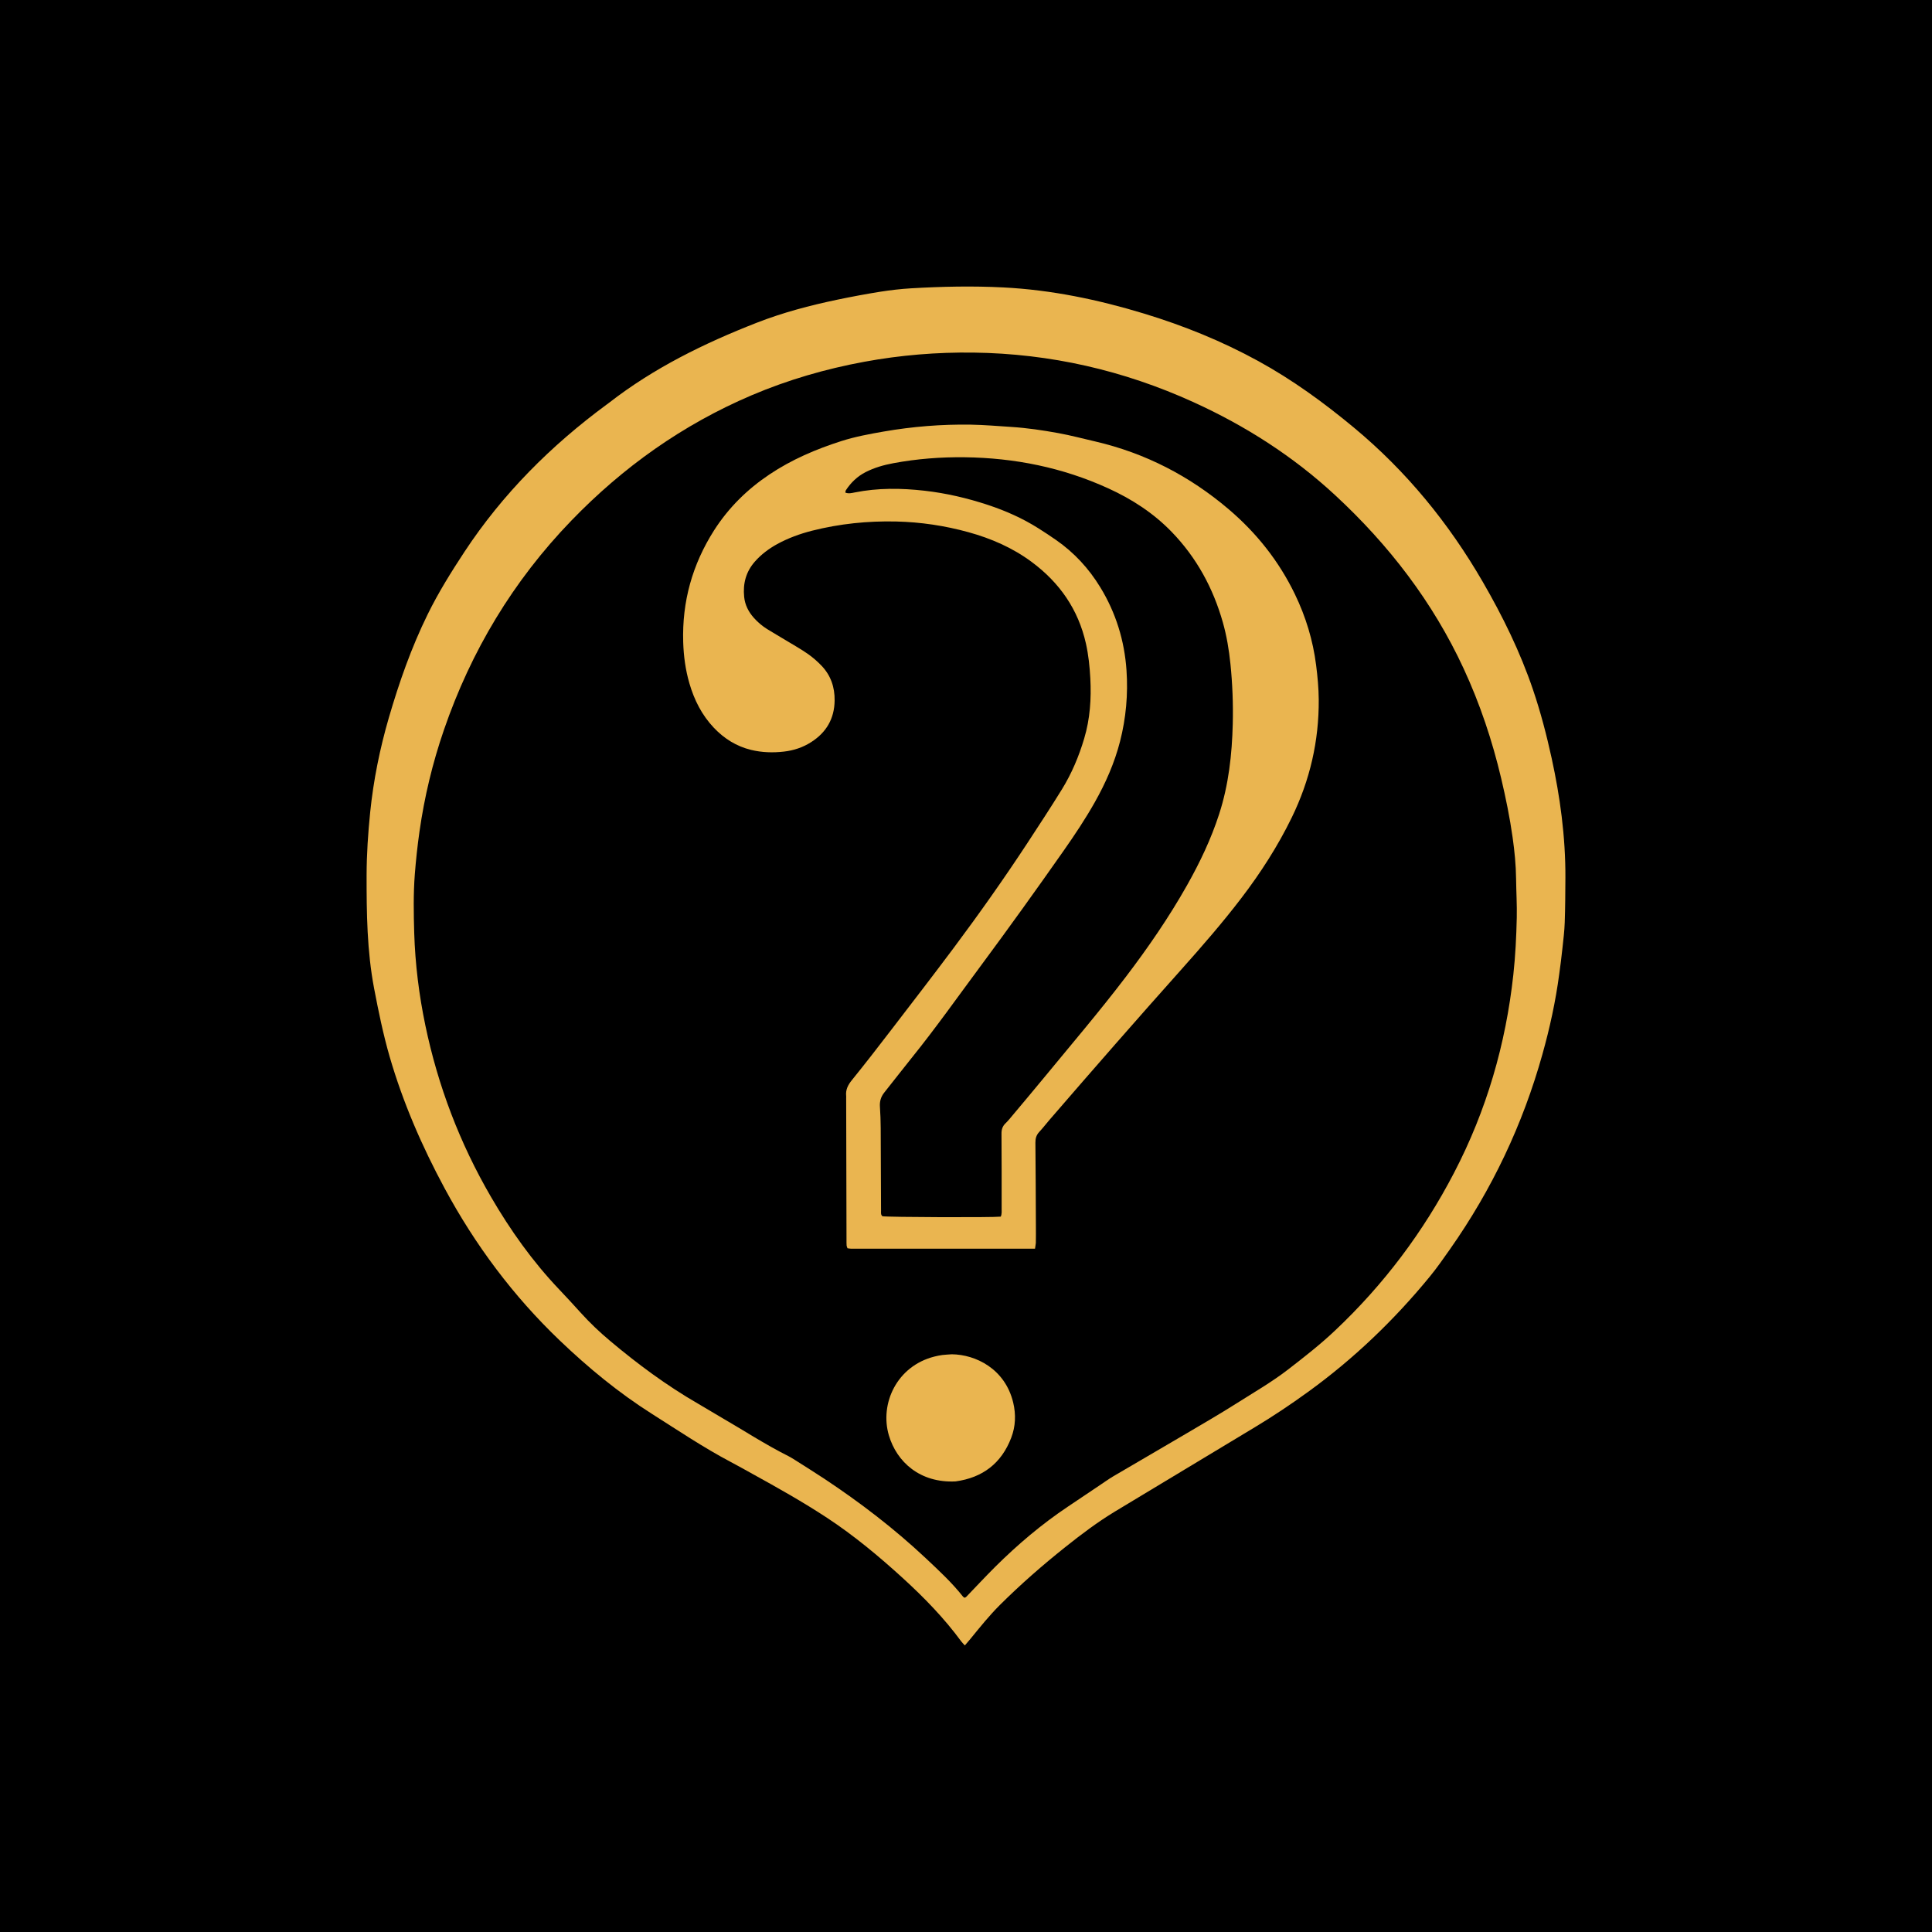 <?xml version="1.0" encoding="UTF-8"?> <svg xmlns="http://www.w3.org/2000/svg" xmlns:xlink="http://www.w3.org/1999/xlink" version="1.1" id="Слой_1" x="0px" y="0px" viewBox="0 0 400 400" style="enable-background:new 0 0 400 400;" xml:space="preserve"> <style type="text/css"> .st0{fill:#EAB550;} </style> <rect width="400" height="400"></rect> <g> <path class="st0" d="M199.76,340.67c-0.35-0.39-0.56-0.59-0.74-0.83c-3.55-4.83-7.7-9.1-12.12-13.13 c-4.94-4.5-10.06-8.77-15.65-12.45c-4.99-3.28-10.18-6.2-15.41-9.08c-1.5-0.83-3-1.68-4.52-2.48c-5.64-2.98-10.93-6.54-16.31-9.95 c-6.9-4.37-13.18-9.54-19.08-15.18c-9.66-9.23-17.55-19.8-23.88-31.55c-4.69-8.7-8.61-17.72-11.37-27.22 c-1.35-4.67-2.32-9.41-3.23-14.18c-1.47-7.75-1.56-15.58-1.55-23.42c0.01-4.35,0.3-8.69,0.74-13.02c0.68-6.65,2-13.18,3.87-19.6 c2.14-7.34,4.66-14.53,8.04-21.4c2.21-4.5,4.86-8.75,7.61-12.93c7.91-12.01,17.91-22,29.45-30.5c0.16-0.12,0.33-0.23,0.49-0.36 c9.27-7.21,19.68-12.31,30.55-16.56c5.42-2.12,11.04-3.6,16.74-4.79c2.92-0.61,5.85-1.16,8.79-1.63c2.14-0.34,4.31-0.59,6.48-0.72 c6.36-0.37,12.72-0.51,19.1-0.18c9.96,0.51,19.62,2.53,29.12,5.42c8.19,2.49,16.09,5.69,23.61,9.81 c7.12,3.9,13.65,8.66,19.88,13.84c10.81,8.99,19.56,19.7,26.6,31.85c4.14,7.15,7.76,14.52,10.42,22.36 c1.58,4.65,2.81,9.38,3.86,14.17c0.87,4,1.59,8.03,2.08,12.09c0.51,4.22,0.79,8.45,0.77,12.7c-0.02,3.08-0.03,6.17-0.14,9.25 c-0.06,1.76-0.28,3.52-0.47,5.28c-0.19,1.81-0.42,3.61-0.67,5.41c-0.75,5.62-1.95,11.14-3.48,16.59 c-4.06,14.54-10.45,28-19.13,40.35c-1.37,1.94-2.72,3.9-4.23,5.73c-7.38,8.99-15.72,16.98-25.15,23.81 c-3.56,2.58-7.22,5.03-10.99,7.3c-9.66,5.81-19.31,11.62-28.96,17.45c-3.64,2.2-7.03,4.76-10.35,7.41 c-4.71,3.75-9.24,7.71-13.51,11.96c-2.19,2.18-4.12,4.59-6.07,6.98C200.6,339.69,200.24,340.11,199.76,340.67z M199.74,330.8 c0.14-0.09,0.24-0.12,0.31-0.19c2-2.07,3.96-4.19,6-6.22c4.64-4.61,9.61-8.82,15.05-12.46c2.14-1.43,4.28-2.87,6.42-4.31 c1.01-0.67,1.99-1.39,3.03-2c4.96-2.92,9.95-5.8,14.91-8.73c3.53-2.08,7.07-4.13,10.53-6.32c3.62-2.3,7.35-4.44,10.76-7.08 c3.32-2.57,6.63-5.15,9.68-8.04c10.06-9.49,18.26-20.4,24.63-32.66c6.7-12.87,10.69-26.57,12.26-40.99 c0.43-3.93,0.62-7.86,0.71-11.8c0.06-2.67-0.11-5.35-0.14-8.03c-0.03-2.89-0.32-5.75-0.72-8.6c-0.58-4.1-1.41-8.16-2.36-12.19 c-1.85-7.84-4.39-15.44-7.78-22.76c-6.38-13.78-15.47-25.58-26.55-35.85c-8.7-8.07-18.61-14.41-29.41-19.32 c-14.45-6.57-29.61-10.04-45.5-10.25c-7.6-0.1-15.14,0.52-22.62,1.9c-8.03,1.48-15.82,3.74-23.34,6.94 c-14.25,6.07-26.62,14.86-37.35,25.98c-12.02,12.45-20.73,26.95-26.35,43.3c-2.36,6.85-4.04,13.87-5.06,21.04 c-0.42,2.95-0.74,5.92-0.97,8.89c-0.31,4.04-0.24,8.08-0.12,12.13c0.2,6.44,0.99,12.8,2.3,19.09c2.62,12.57,7.13,24.42,13.59,35.53 c4,6.88,8.59,13.34,14.09,19.13c1.53,1.61,3.04,3.25,4.53,4.9c1.87,2.07,3.89,3.98,6.02,5.77c5.73,4.82,11.74,9.27,18.24,13.02 c1.49,0.86,2.95,1.77,4.44,2.63c4.77,2.75,9.38,5.78,14.31,8.25c0.5,0.25,0.96,0.56,1.43,0.85c2,1.27,4.02,2.53,6,3.84 c7.43,4.93,14.48,10.33,20.98,16.44c2.69,2.53,5.4,5.03,7.7,7.95C199.45,330.67,199.56,330.7,199.74,330.8z"></path> <path class="st0" d="M214.29,258.53c-12.8,0-25.44,0-38.07,0c-0.24,0-0.49-0.06-0.76-0.09c-0.07-0.23-0.17-0.41-0.18-0.6 c-0.03-0.4-0.02-0.81-0.02-1.21c-0.02-9.76-0.05-19.52-0.07-29.27c0-0.15,0.02-0.3,0-0.45c-0.14-1.29,0.37-2.28,1.19-3.29 c2.8-3.46,5.52-6.98,8.23-10.51c4.31-5.61,8.63-11.22,12.87-16.89c5.26-7.05,10.34-14.23,15.17-21.58 c2.44-3.72,4.87-7.44,7.21-11.22c2.02-3.28,3.51-6.81,4.61-10.52c1.22-4.08,1.49-8.24,1.27-12.45c-0.13-2.42-0.38-4.83-0.91-7.21 c-1.59-7.08-5.47-12.63-11.25-16.91c-3.95-2.93-8.38-4.85-13.09-6.15c-4.89-1.35-9.87-2.09-14.95-2.21 c-5.9-0.13-11.7,0.46-17.42,1.91c-2.51,0.64-4.92,1.52-7.2,2.76c-1.74,0.96-3.31,2.13-4.63,3.63c-1.85,2.1-2.5,4.56-2.22,7.31 c0.17,1.68,0.9,3.09,2,4.33c0.81,0.91,1.74,1.7,2.77,2.34c1.29,0.8,2.6,1.55,3.9,2.34c1.51,0.92,3.06,1.78,4.51,2.79 c1.03,0.72,1.99,1.56,2.86,2.47c1.9,2,2.73,4.44,2.69,7.19c-0.05,3.74-1.7,6.58-4.83,8.59c-1.74,1.12-3.65,1.75-5.68,1.98 c-2.27,0.26-4.54,0.19-6.78-0.35c-3.04-0.74-5.57-2.33-7.71-4.58c-2.49-2.63-4.07-5.76-5.07-9.21c-0.81-2.78-1.19-5.62-1.28-8.52 c-0.26-8.39,1.9-16.1,6.4-23.16c2.98-4.66,6.84-8.47,11.44-11.55c4.62-3.1,9.67-5.25,14.93-6.93c2.83-0.9,5.77-1.45,8.71-1.96 c5.99-1.04,12.03-1.53,18.11-1.43c2.78,0.05,5.55,0.29,8.32,0.47c3.28,0.21,6.53,0.69,9.76,1.28c2.58,0.47,5.12,1.15,7.68,1.74 c10.34,2.41,19.5,7.15,27.57,14.01c5.77,4.91,10.4,10.73,13.71,17.57c2.26,4.67,3.76,9.58,4.41,14.74c0.3,2.36,0.52,4.72,0.54,7.1 c0.06,8.59-1.83,16.72-5.59,24.44c-2.89,5.93-6.44,11.44-10.44,16.68c-3.87,5.07-8.05,9.87-12.29,14.63 c-9.23,10.33-18.34,20.76-27.4,31.25c-0.73,0.84-1.4,1.73-2.16,2.54c-0.59,0.64-0.79,1.34-0.78,2.2c0.06,5.66,0.07,11.32,0.1,16.99 c0.01,1.26,0.01,2.53-0.01,3.79C214.43,257.69,214.35,258.03,214.29,258.53z M207.2,251.89c0.25-0.6,0.18-1.16,0.18-1.7 c0-5.16,0.01-10.32-0.03-15.47c-0.01-0.87,0.21-1.56,0.84-2.16c0.51-0.49,0.95-1.04,1.41-1.59c2.18-2.6,4.36-5.19,6.51-7.8 c5.68-6.91,11.5-13.72,16.92-20.84c4.63-6.08,8.96-12.36,12.72-19.02c2.66-4.72,4.99-9.59,6.66-14.76 c1.97-6.07,2.66-12.33,2.82-18.67c0.1-4.15-0.06-8.29-0.48-12.42c-0.3-2.92-0.78-5.81-1.58-8.63c-2.01-7.08-5.43-13.37-10.56-18.68 c-3.78-3.91-8.25-6.81-13.17-9.05c-9.43-4.3-19.36-6.3-29.7-6.43c-4.97-0.06-9.9,0.32-14.78,1.23c-1.99,0.37-3.93,0.92-5.75,1.85 c-1.71,0.88-3.04,2.16-4.08,3.75c-0.07,0.11-0.07,0.28-0.12,0.48c0.67,0.28,1.31,0.1,1.93-0.02c4.81-0.97,9.65-0.91,14.49-0.36 c4.48,0.51,8.85,1.53,13.14,2.95c3.66,1.21,7.16,2.77,10.42,4.83c1.24,0.78,2.46,1.59,3.67,2.43c3.75,2.61,6.78,5.9,9.15,9.79 c3.22,5.28,5,11.04,5.42,17.18c0.34,4.97-0.1,9.89-1.34,14.73c-1.14,4.44-2.97,8.58-5.21,12.56c-1.96,3.48-4.18,6.8-6.47,10.07 c-5.66,8.07-11.41,16.08-17.28,24c-4.67,6.29-9.19,12.7-14.11,18.8c-1.94,2.4-3.81,4.85-5.74,7.26c-0.71,0.88-0.98,1.84-0.9,2.96 c0.1,1.46,0.15,2.93,0.16,4.39c0.03,5.71,0.04,11.43,0.07,17.14c0,0.4-0.08,0.82,0.29,1.12 C183.82,252.01,205.4,252.09,207.2,251.89z"></path> <path class="st0" d="M197.06,280.39c4.9,0.05,11.02,2.97,12.71,9.99c0.59,2.47,0.5,4.92-0.41,7.3c-2.03,5.3-5.92,8.26-11.52,9.03 c-7.34,0.36-12.18-4.01-13.81-9.54c-1.93-6.55,1.64-14.35,9.44-16.31c0.54-0.13,1.08-0.25,1.63-0.32 C195.75,280.46,196.41,280.44,197.06,280.39z"></path> </g> </svg> 